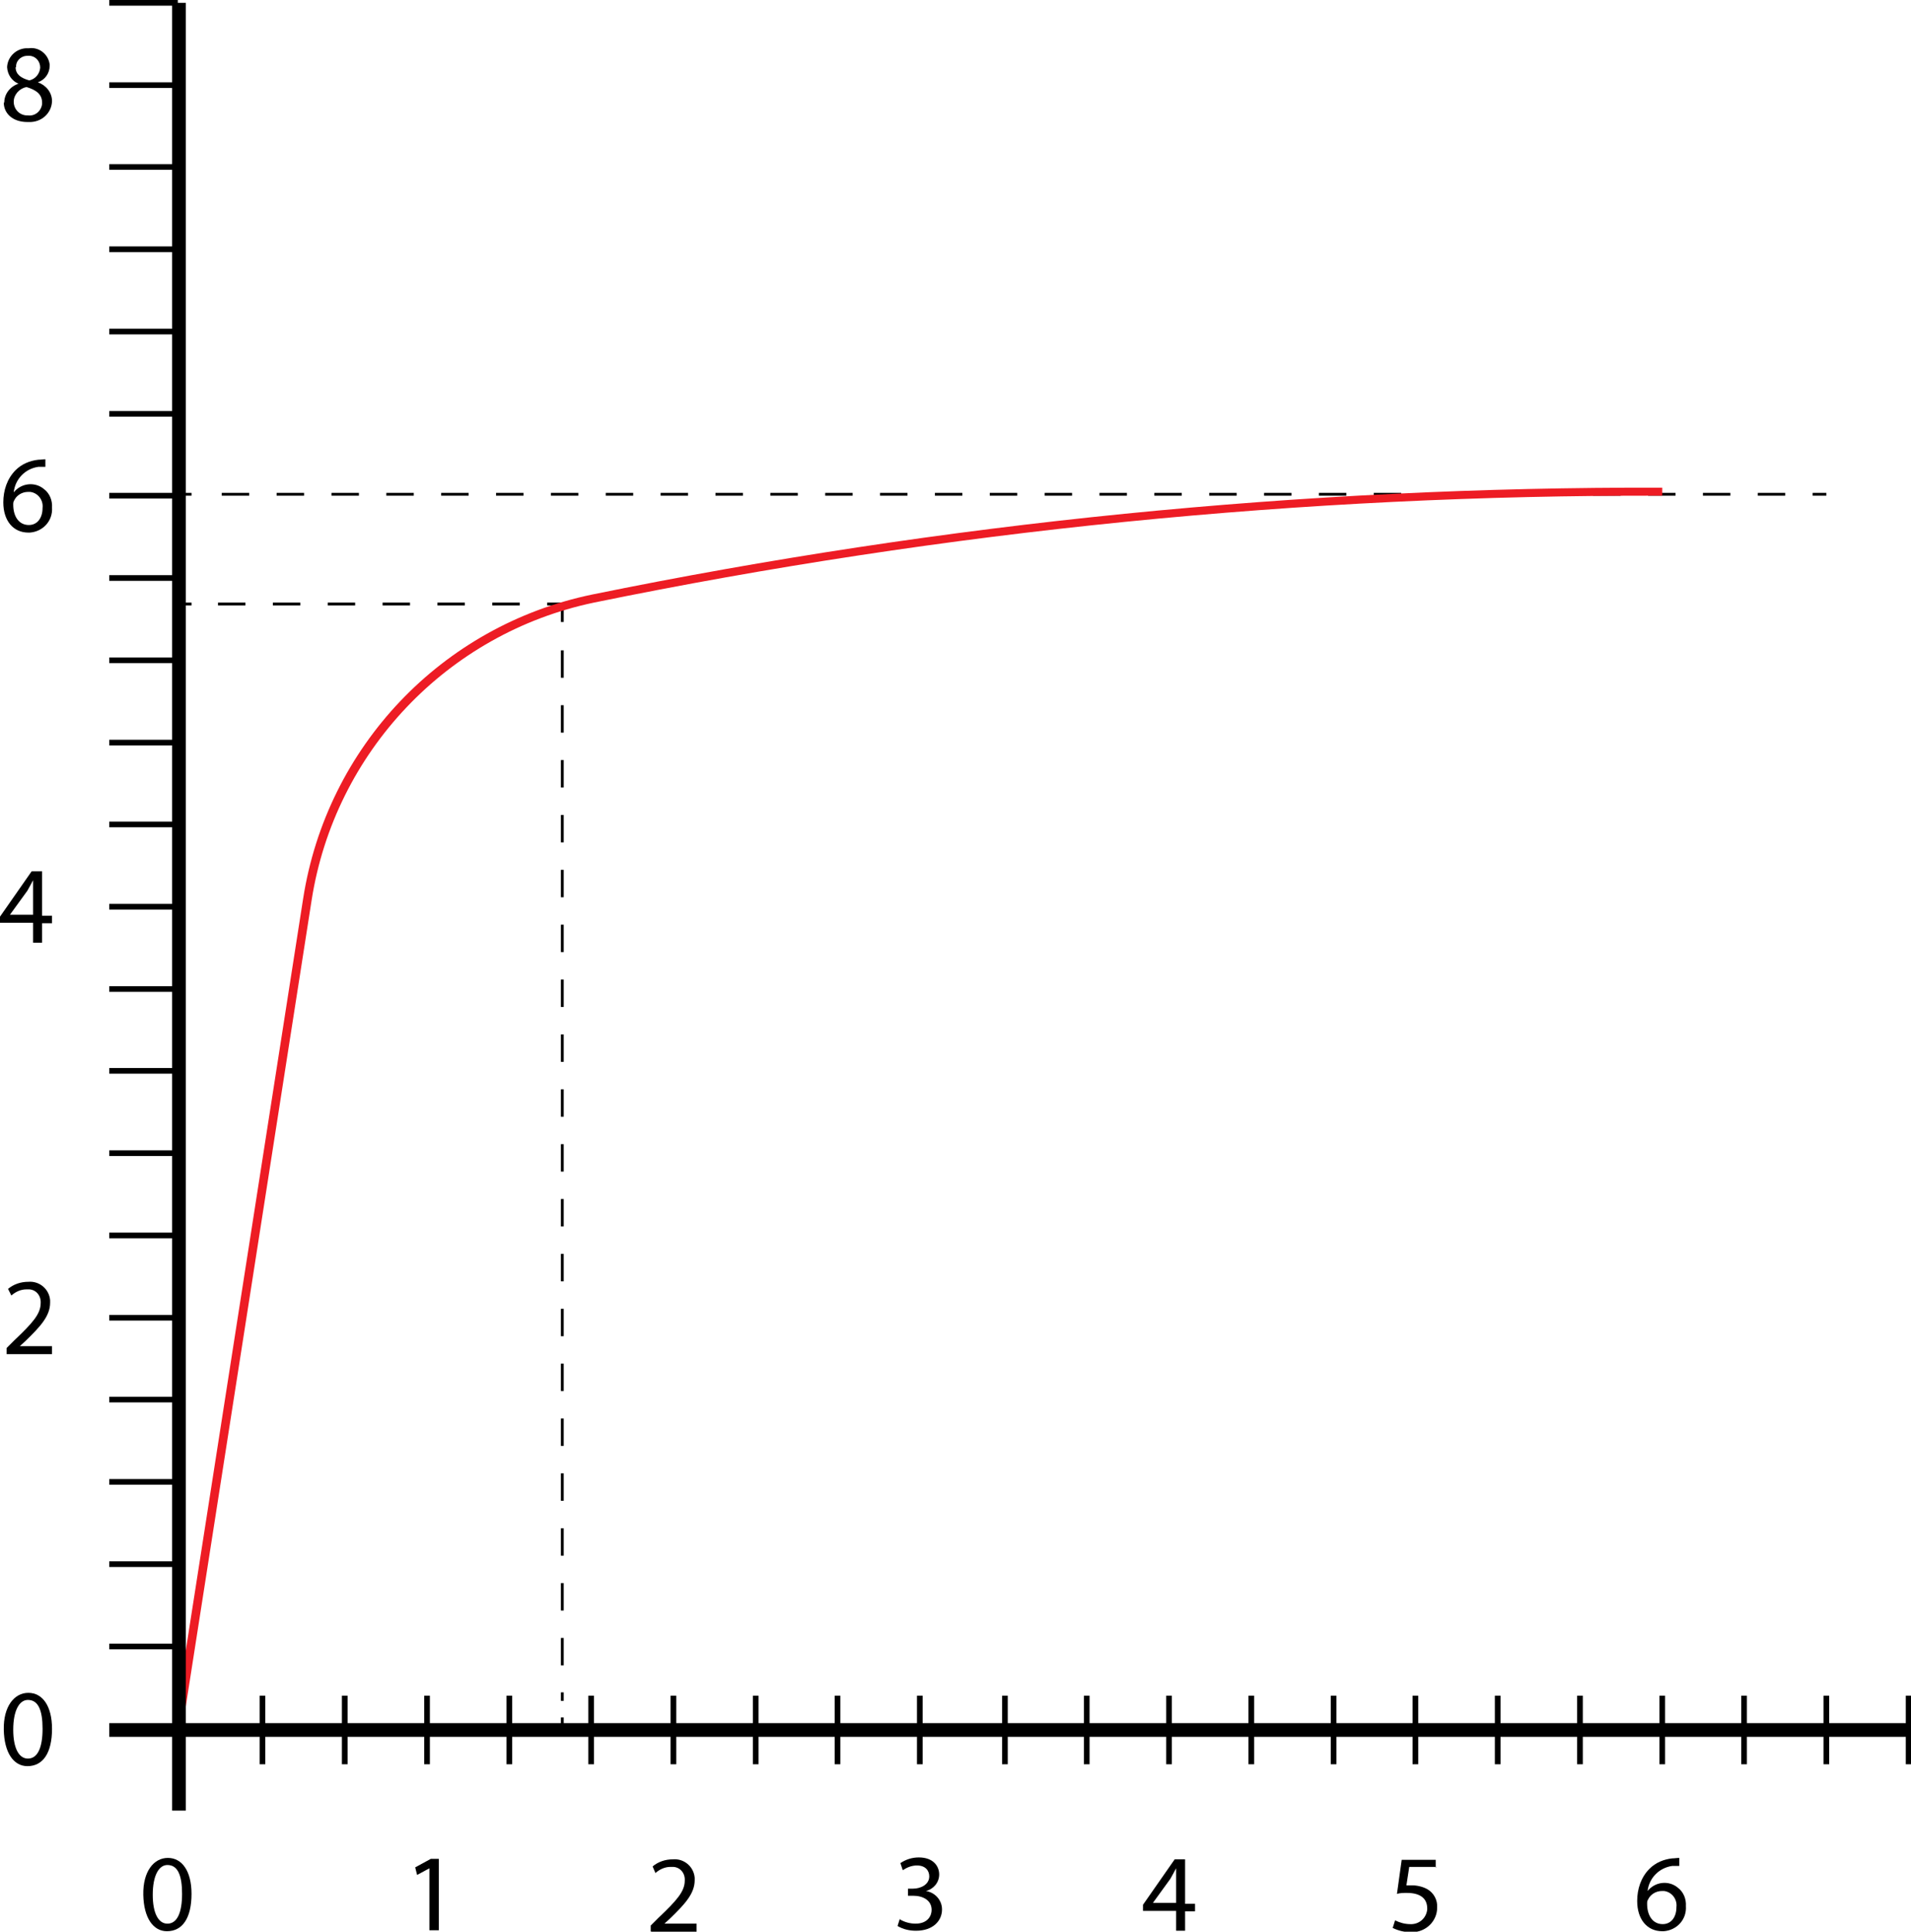 <?xml version="1.0" encoding="UTF-8"?><svg id="Layer_2" xmlns="http://www.w3.org/2000/svg" viewBox="0 0 40.41 40.84"><defs><style>.cls-1{fill:#ed1c24;}</style></defs><g id="Layer_1-2"><path id="Path_10085" d="m1.1,36.55c0,.51-.19.79-.52.79-.29,0-.49-.28-.5-.77s.22-.78.52-.78.5.28.5.76m-.82.02c0,.39.12.61.31.61.21,0,.31-.24.31-.63s-.09-.61-.31-.61c-.18,0-.31.22-.31.63"/><path id="Path_10086" d="m.14,28.62v-.12l.16-.16c.39-.37.56-.56.56-.79.01-.15-.09-.28-.24-.29-.02,0-.04,0-.06,0-.12,0-.23.05-.32.13l-.07-.14c.12-.1.27-.15.43-.15.23-.02.44.15.46.39,0,.02,0,.04,0,.05,0,.28-.2.5-.52.81l-.12.11h.68v.17H.14Z"/><path id="Path_10087" d="m.7,19.92v-.41h-.7v-.13l.67-.96h.22v.94h.21v.16h-.21v.41h-.19Zm0-.57v-.5c0-.08,0-.16,0-.24h0c-.05.09-.08.15-.12.22l-.37.51h.49Z"/><path id="Path_10088" d="m.96,9.87c-.05,0-.1,0-.15,0-.28.04-.49.26-.52.54h0c.16-.2.45-.23.64-.07.12.09.18.24.17.39.02.28-.19.51-.47.53-.01,0-.02,0-.03,0-.32,0-.53-.25-.53-.64,0-.25.08-.5.26-.68.13-.13.3-.2.48-.22.05,0,.1-.01.15-.01v.17Zm-.06.87c.02-.17-.1-.32-.26-.34-.02,0-.03,0-.05,0-.12,0-.24.07-.29.18-.02.03-.02.06-.02.09,0,.25.12.43.33.43.18,0,.29-.15.29-.36"/><path id="Path_10089" d="m.09,2.17c0-.18.12-.34.3-.4H.39c-.14-.06-.23-.19-.24-.35.01-.23.21-.41.44-.4,0,0,.02,0,.02,0,.21-.03.41.12.44.34,0,.01,0,.02,0,.03,0,.16-.1.3-.25.35h0c.17.06.3.21.3.4-.01.26-.23.45-.49.44,0,0-.02,0-.03,0-.32,0-.5-.19-.5-.41m.81,0c0-.18-.13-.27-.33-.33-.15.03-.27.16-.27.31,0,.15.11.28.27.29.01,0,.02,0,.03,0,.15.02.28-.09.3-.24,0,0,0-.02,0-.03m-.56-.75c0,.15.11.23.29.28.13-.03.22-.14.23-.27,0-.13-.09-.24-.22-.25-.01,0-.02,0-.03,0-.13-.01-.25.08-.26.21,0,0,0,.02,0,.03"/><rect id="Rectangle_1101" x="2.31" y="17.37" width="1.45" height=".12"/><rect id="Rectangle_1102" x="2.31" y="15.64" width="1.45" height=".12"/><rect id="Rectangle_1103" x="2.31" y="13.9" width="1.45" height=".12"/><rect id="Rectangle_1104" x="2.31" y="12.16" width="1.45" height=".12"/><rect id="Rectangle_1105" x="2.31" y="10.42" width="1.45" height=".12"/><rect id="Rectangle_1106" x="2.31" y="8.69" width="1.45" height=".12"/><rect id="Rectangle_1107" x="2.31" y="6.95" width="1.45" height=".12"/><rect id="Rectangle_1108" x="2.31" y="5.21" width="1.45" height=".12"/><rect id="Rectangle_1109" x="2.31" y="3.47" width="1.45" height=".12"/><rect id="Rectangle_1110" x="2.31" y="1.74" width="1.45" height=".12"/><rect id="Rectangle_1111" x="2.31" width="1.45" height=".12"/><rect id="Rectangle_1112" x="2.31" y="34.75" width="1.45" height=".12"/><rect id="Rectangle_1113" x="2.31" y="33.01" width="1.45" height=".12"/><rect id="Rectangle_1114" x="2.31" y="31.27" width="1.45" height=".12"/><rect id="Rectangle_1115" x="2.31" y="29.53" width="1.45" height=".12"/><rect id="Rectangle_1116" x="2.31" y="27.8" width="1.45" height=".12"/><rect id="Rectangle_1117" x="2.31" y="26.06" width="1.45" height=".12"/><rect id="Rectangle_1118" x="2.31" y="24.32" width="1.45" height=".12"/><rect id="Rectangle_1119" x="2.31" y="22.58" width="1.45" height=".12"/><rect id="Rectangle_1120" x="2.31" y="20.85" width="1.45" height=".12"/><rect id="Rectangle_1121" x="2.31" y="19.11" width="1.45" height=".12"/><path id="Path_10090" d="m4.05,40.04c0,.51-.19.79-.52.79-.29,0-.49-.28-.5-.77s.22-.78.52-.78.5.28.5.76m-.82.02c0,.39.12.61.31.61.21,0,.31-.24.31-.63s-.09-.61-.31-.61c-.18,0-.31.22-.31.63"/><path id="Path_10091" d="m13.76,40.83v-.12l.16-.16c.39-.37.56-.56.56-.79.01-.15-.09-.28-.24-.29-.02,0-.04,0-.06,0-.12,0-.23.05-.32.13l-.06-.14c.12-.1.27-.15.43-.15.23-.02.44.15.46.39,0,.02,0,.04,0,.05,0,.28-.2.5-.52.81l-.12.11h.68v.17h-.96Z"/><path id="Path_10092" d="m24.87,40.81v-.41h-.7v-.13l.67-.96h.22v.94h.21v.16h-.21v.41h-.19Zm0-.57v-.5c0-.08,0-.16,0-.24h0c-.05.09-.08.15-.12.22l-.37.51h.49Z"/><path id="Path_10093" d="m9.08,39.5h0l-.26.14-.04-.16.33-.18h.17v1.51h-.2v-1.31Z"/><path id="Path_10094" d="m19.03,40.58c.1.06.22.09.33.09.26,0,.34-.17.34-.29,0-.21-.19-.3-.39-.3h-.11v-.15h.11c.15,0,.34-.08.34-.26,0-.12-.08-.23-.26-.23-.11,0-.21.04-.3.1l-.05-.15c.12-.08.25-.12.39-.12.3,0,.43.18.43.36,0,.17-.12.31-.28.35h0c.19.03.34.19.34.39,0,.24-.19.45-.55.45-.14,0-.27-.03-.39-.1l.05-.16Z"/><path id="Path_10095" d="m30.37,39.47h-.57l-.06.39s.08,0,.12,0c.11,0,.23.03.32.08.14.08.22.23.21.39,0,.29-.24.52-.53.52-.01,0-.02,0-.03,0-.13,0-.26-.03-.38-.09l.05-.16c.1.05.21.08.32.08.18.01.34-.12.36-.31,0,0,0-.01,0-.02,0-.2-.13-.33-.43-.33-.07,0-.14,0-.21.02l.1-.72h.72v.17Z"/><rect id="Rectangle_1122" x="38.33" y="10.42" width=".29" height=".06"/><path id="Path_10096" d="m37.75,10.48h-.58v-.06h.58v.06Zm-1.16,0h-.58v-.06h.58v.06Zm-1.16,0h-.58v-.06h.58v.06Zm-1.16,0h-.58v-.06h.58v.06Zm-1.16,0h-.58v-.06h.58v.06Zm-1.16,0h-.58v-.06h.58v.06Zm-1.16,0h-.58v-.06h.58v.06Zm-1.16,0h-.58v-.06h.58v.06Zm-1.16,0h-.58v-.06h.58v.06Zm-1.16,0h-.58v-.06h.58v.06Zm-1.16,0h-.58v-.06h.58v.06Zm-1.16,0h-.58v-.06h.58v.06Zm-1.16,0h-.58v-.06h.58v.06Zm-1.16,0h-.58v-.06h.58v.06Zm-1.16,0h-.58v-.06h.58v.06Zm-1.16,0h-.58v-.06h.58v.06Zm-1.16,0h-.58v-.06h.58v.06Zm-1.16,0h-.58v-.06h.58v.06Zm-1.16,0h-.58v-.06h.58v.06Zm-1.16,0h-.58v-.06h.58v.06Zm-1.16,0h-.58v-.06h.58v.06Zm-1.16,0h-.58v-.06h.58v.06Zm-1.16,0h-.58v-.06h.58v.06Zm-1.16,0h-.58v-.06h.58v.06Zm-1.16,0h-.58v-.06h.58v.06Zm-1.16,0h-.58v-.06h.58v.06Zm-1.16,0h-.58v-.06h.58v.06Zm-1.16,0h-.58v-.06h.58v.06Zm-1.16,0h-.58v-.06h.58v.06Z"/><rect id="Rectangle_1123" x="3.76" y="10.42" width=".29" height=".06"/><rect id="Rectangle_1124" x="11.57" y="12.74" width=".29" height=".06"/><path id="Path_10097" d="m10.99,12.8h-.58v-.06h.58v.06Zm-1.16,0h-.58v-.06h.58v.06Zm-1.16,0h-.58v-.06h.58v.06Zm-1.16,0h-.58v-.06h.58v.06Zm-1.16,0h-.58v-.06h.58v.06Zm-1.16,0h-.58v-.06h.58v.06Z"/><rect id="Rectangle_1125" x="3.76" y="12.74" width=".29" height=".06"/><rect id="Rectangle_1126" x="11.86" y="12.86" width=".06" height=".29"/><path id="Path_10098" d="m11.92,35.96h-.06v-.18h.06v.18Zm0-.75h-.06v-.58h.06v.58Zm0-1.16h-.06v-.58h.06v.58Zm0-1.16h-.06v-.58h.06v.58Zm0-1.16h-.06v-.58h.06v.58Zm0-1.16h-.06v-.58h.06v.58Zm0-1.16h-.06v-.58h.06v.58Zm0-1.16h-.06v-.58h.06v.58Zm0-1.16h-.06v-.58h.06v.58Zm0-1.16h-.06v-.58h.06v.58Zm0-1.16h-.06v-.58h.06v.58Zm0-1.16h-.06v-.58h.06v.58Zm0-1.16h-.06v-.58h.06v.58Zm0-1.16h-.06v-.58h.06v.58Zm0-1.16h-.06v-.58h.06v.58Zm0-1.16h-.06v-.58h.06v.58Zm0-1.16h-.06v-.58h.06v.58Zm0-1.16h-.06v-.58h.06v.58Zm0-1.16h-.06v-.58h.06v.58Zm0-1.16h-.06v-.58h.06v.58Z"/><rect id="Rectangle_1127" x="11.86" y="36.31" width=".06" height=".29"/><path id="Path_10099" class="cls-1" d="m3.84,36.58l-.17-.03,2.74-17.55c.5-3.21,2.93-5.77,6.11-6.43,7.45-1.52,15.03-2.28,22.63-2.26v.17c-7.59-.02-15.16.74-22.59,2.26-3.1.65-5.48,3.16-5.97,6.29l-2.74,17.55Z"/><rect id="Rectangle_1128" x="2.31" y="36.43" width="38.05" height=".29"/><rect id="Rectangle_1129" x="5.49" y="35.85" width=".12" height="1.45"/><rect id="Rectangle_1130" x="7.23" y="35.85" width=".12" height="1.45"/><rect id="Rectangle_1131" x="8.97" y="35.85" width=".12" height="1.45"/><rect id="Rectangle_1132" x="10.71" y="35.85" width=".12" height="1.45"/><rect id="Rectangle_1133" x="12.44" y="35.85" width=".12" height="1.45"/><rect id="Rectangle_1134" x="14.18" y="35.85" width=".12" height="1.45"/><rect id="Rectangle_1135" x="15.92" y="35.85" width=".12" height="1.45"/><rect id="Rectangle_1136" x="17.65" y="35.85" width=".12" height="1.45"/><rect id="Rectangle_1137" x="19.39" y="35.85" width=".12" height="1.45"/><rect id="Rectangle_1138" x="21.19" y="35.85" width=".12" height="1.45"/><rect id="Rectangle_1139" x="22.92" y="35.85" width=".12" height="1.45"/><rect id="Rectangle_1140" x="24.66" y="35.85" width=".12" height="1.45"/><rect id="Rectangle_1141" x="26.4" y="35.85" width=".12" height="1.45"/><rect id="Rectangle_1142" x="28.14" y="35.85" width=".12" height="1.45"/><rect id="Rectangle_1143" x="29.87" y="35.85" width=".12" height="1.45"/><rect id="Rectangle_1144" x="31.61" y="35.85" width=".12" height="1.45"/><rect id="Rectangle_1145" x="33.35" y="35.85" width=".12" height="1.45"/><rect id="Rectangle_1146" x="35.09" y="35.85" width=".12" height="1.45"/><rect id="Rectangle_1147" x="36.82" y="35.85" width=".12" height="1.45"/><rect id="Rectangle_1148" x="38.56" y="35.85" width=".12" height="1.45"/><rect id="Rectangle_1149" x="40.3" y="35.85" width=".12" height="1.45"/><path id="Path_10100" d="m35.51,39.45c-.05,0-.1,0-.15,0-.28.04-.49.26-.52.53h0c.16-.2.45-.23.64-.07.12.09.18.24.17.39.02.28-.19.51-.47.53-.01,0-.02,0-.03,0-.32,0-.53-.25-.53-.64,0-.25.08-.5.26-.68.13-.13.3-.2.48-.22.05,0,.1-.01.15-.01v.17Zm-.06.87c.02-.17-.1-.32-.26-.34-.02,0-.03,0-.05,0-.12,0-.24.07-.29.18-.02.03-.02.06-.02.09,0,.25.12.43.33.43.18,0,.29-.15.29-.36"/><rect id="Rectangle_1150" x="3.64" y=".06" width=".29" height="38.22"/></g></svg>